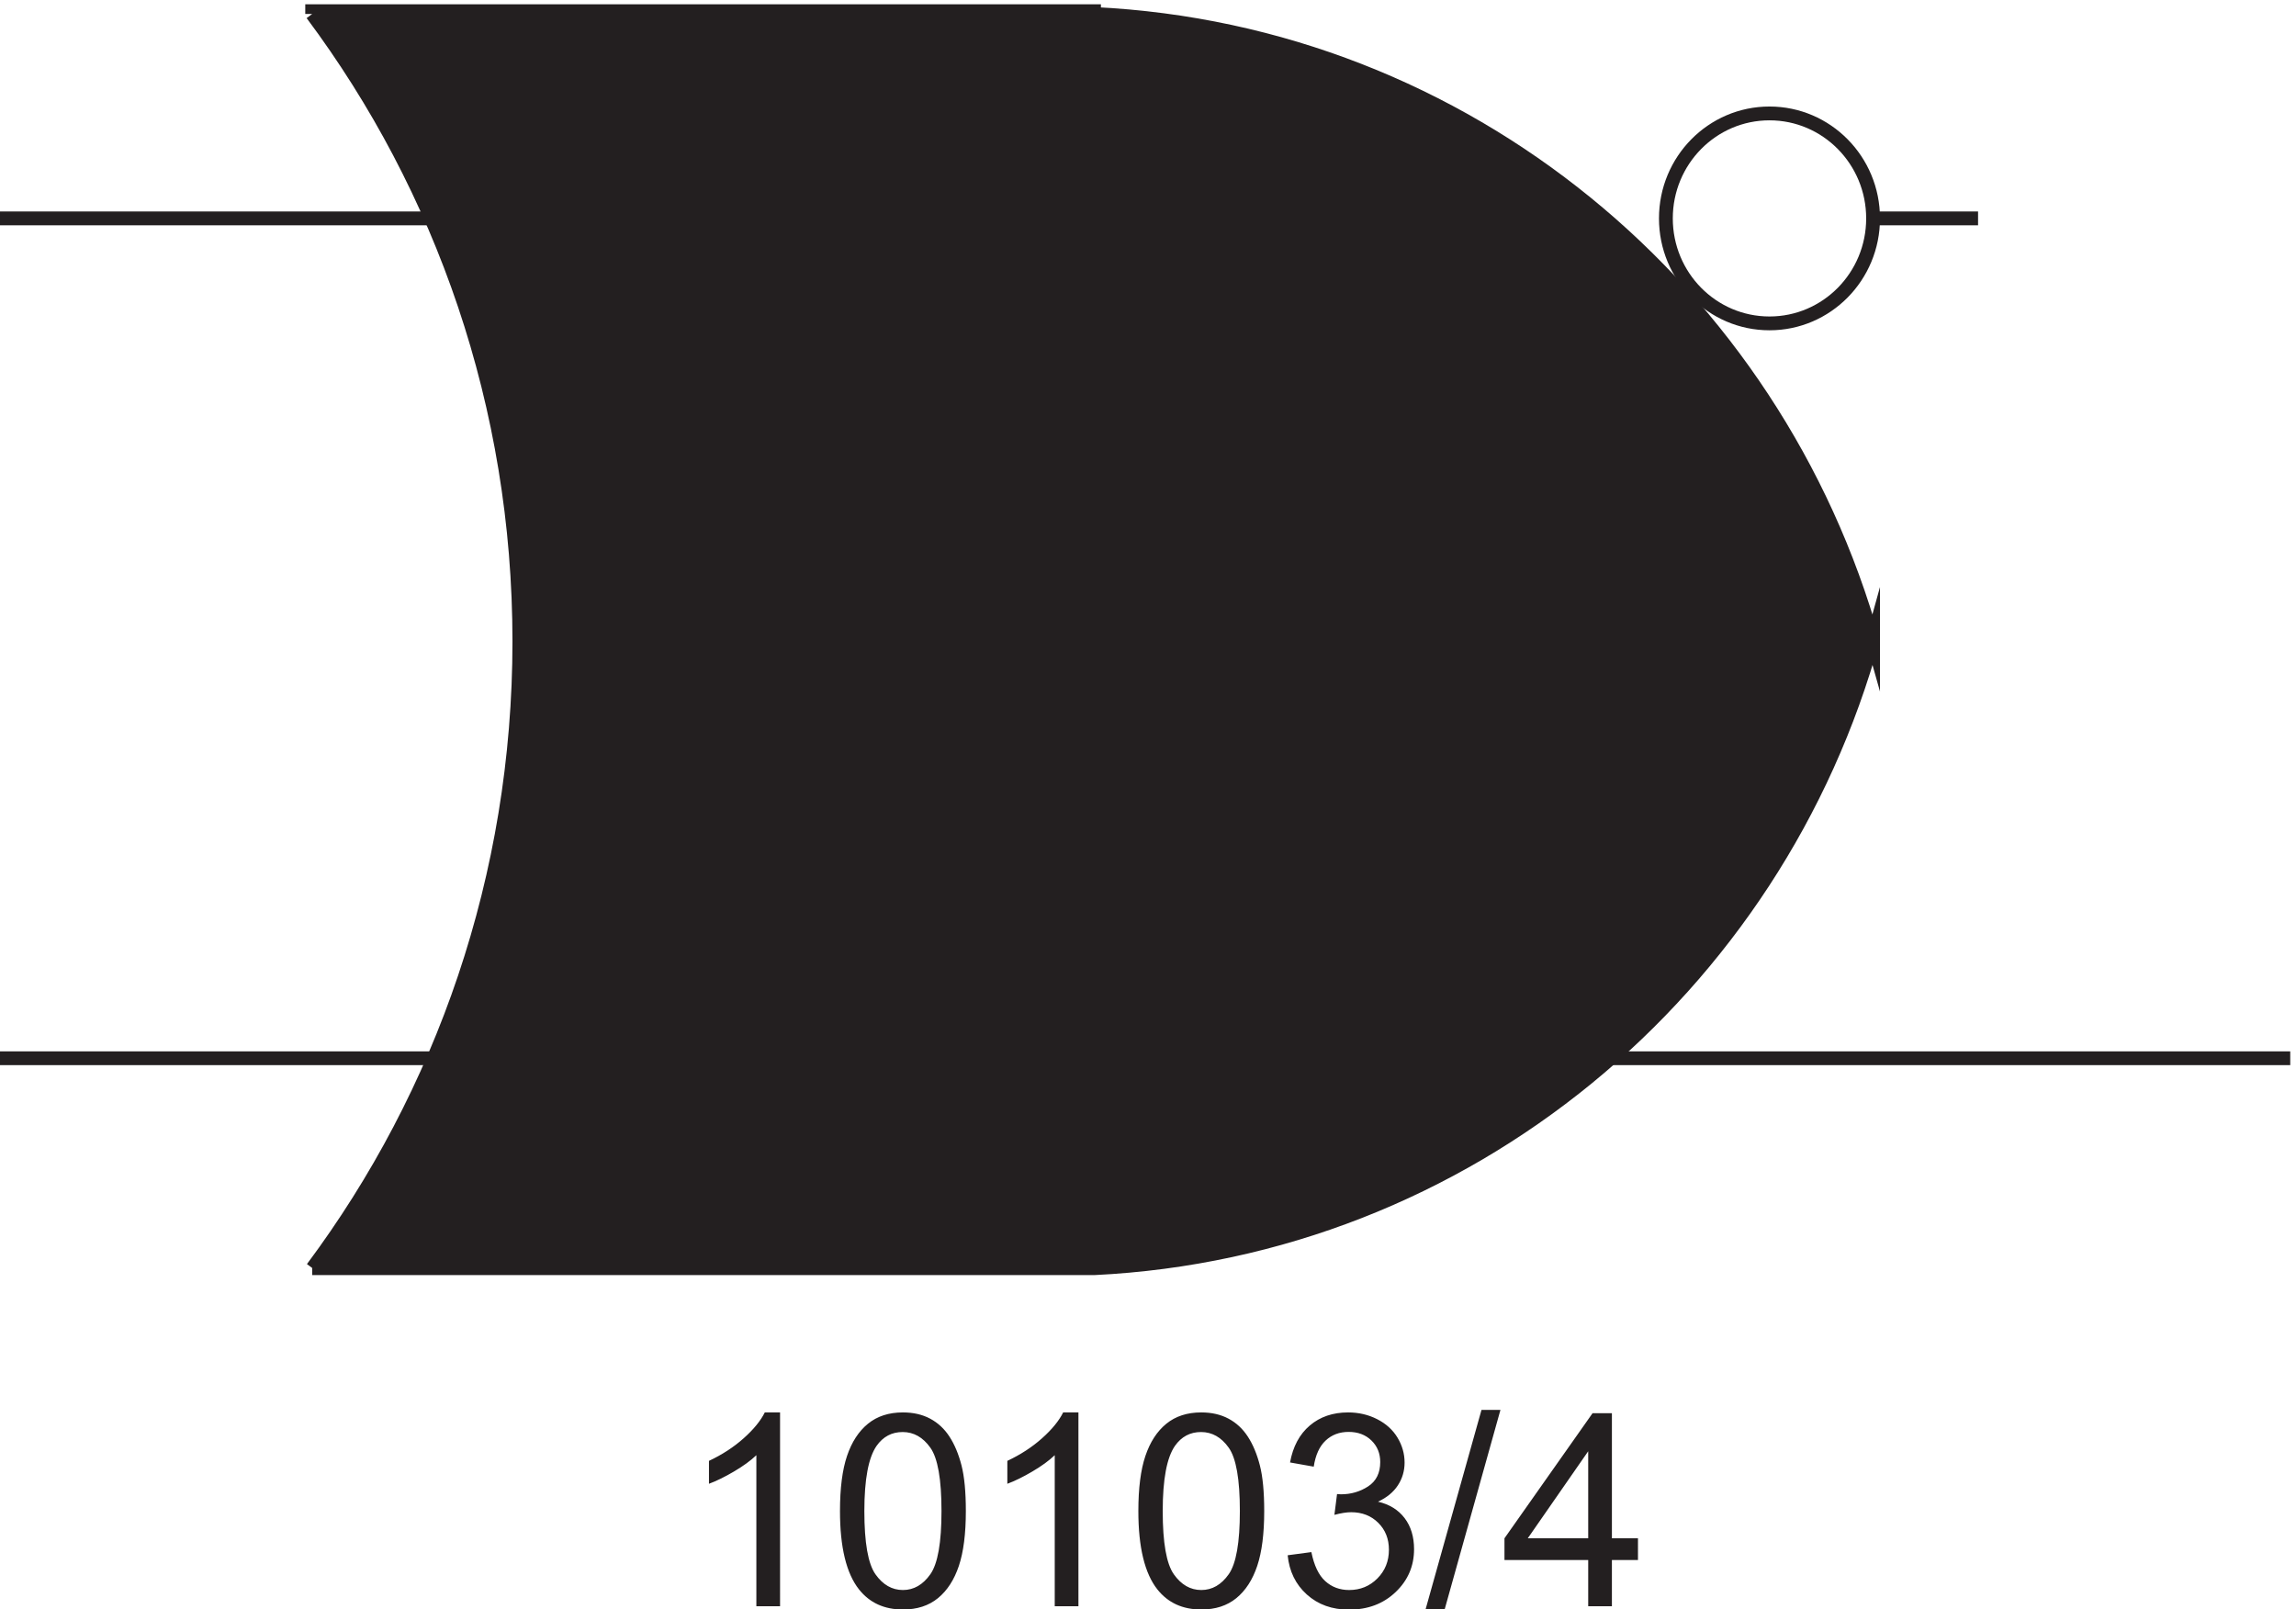 <svg xmlns="http://www.w3.org/2000/svg" xml:space="preserve" width="165.8" height="116.219"><path d="M426.875 62.469h-12.867v81.992c-3.098-2.957-7.16-5.91-12.188-8.867-5.027-2.953-9.543-5.168-13.547-6.645v12.438c7.2 3.383 13.489 7.484 18.875 12.297 5.383 4.812 9.196 9.48 11.438 14.007h8.289V62.469m32.535 51.683c0 12.391 1.274 22.364 3.824 29.914 2.547 7.555 6.336 13.379 11.368 17.477 5.027 4.102 11.351 6.148 18.976 6.148 5.625 0 10.555-1.128 14.797-3.394 4.242-2.266 7.746-5.527 10.508-9.793 2.765-4.266 4.933-9.457 6.508-15.582 1.57-6.125 2.355-14.383 2.355-24.77 0-12.297-1.262-22.222-3.785-29.773-2.527-7.555-6.305-13.39-11.332-17.516-5.027-4.12-11.379-6.18-19.051-6.18-10.101 0-18.035 3.622-23.801 10.864-6.914 8.723-10.367 22.922-10.367 42.605zm13.227 0c0-17.203 2.011-28.652 6.039-34.351 4.027-5.692 8.996-8.54 14.902-8.54 5.91 0 10.879 2.86 14.902 8.579 4.032 5.719 6.043 17.156 6.043 34.312 0 17.25-2.011 28.711-6.043 34.383-4.023 5.672-9.039 8.508-15.046 8.508-5.907 0-10.625-2.504-14.153-7.508-4.429-6.387-6.644-18.18-6.644-35.383m116.238-51.683h-12.867v81.992c-3.098-2.957-7.16-5.91-12.188-8.867-5.027-2.953-9.543-5.168-13.547-6.645v12.438c7.2 3.383 13.489 7.484 18.875 12.297 5.383 4.812 9.196 9.48 11.438 14.007h8.289V62.469m32.535 51.683c0 12.391 1.274 22.364 3.824 29.914 2.547 7.555 6.336 13.379 11.368 17.477 5.027 4.102 11.351 6.148 18.976 6.148 5.625 0 10.555-1.128 14.797-3.394 4.242-2.266 7.746-5.527 10.508-9.793 2.765-4.266 4.933-9.457 6.508-15.582 1.57-6.125 2.355-14.383 2.355-24.77 0-12.297-1.262-22.222-3.785-29.773-2.527-7.555-6.305-13.39-11.332-17.516-5.027-4.12-11.379-6.18-19.051-6.18-10.101 0-18.035 3.622-23.801 10.864-6.914 8.723-10.367 22.922-10.367 42.605zm13.227 0c0-17.203 2.011-28.652 6.039-34.351 4.027-5.692 8.996-8.54 14.902-8.54 5.91 0 10.879 2.86 14.902 8.579 4.032 5.719 6.043 17.156 6.043 34.312 0 17.25-2.011 28.711-6.043 34.383-4.023 5.672-9.039 8.508-15.046 8.508-5.907 0-10.625-2.504-14.153-7.508-4.429-6.387-6.644-18.18-6.644-35.383m67.843-24.019 12.868 1.715c1.476-7.29 3.992-12.543 7.543-15.762 3.55-3.215 7.875-4.824 12.972-4.824 6.051 0 11.164 2.097 15.332 6.289 4.172 4.195 6.258 9.39 6.258 15.582 0 5.91-1.93 10.785-5.793 14.621-3.859 3.836-8.765 5.754-14.722 5.754-2.434 0-5.458-.477-9.083-1.43l1.43 11.293c.86-.094 1.551-.141 2.078-.141 5.477 0 10.41 1.43 14.793 4.29 4.387 2.859 6.578 7.269 6.578 13.222 0 4.719-1.597 8.629-4.789 11.727-3.195 3.097-7.316 4.644-12.367 4.644-5.004 0-9.176-1.574-12.512-4.718-3.336-3.145-5.48-7.864-6.433-14.153l-12.867 2.285c1.574 8.629 5.148 15.309 10.722 20.051 5.578 4.742 12.512 7.113 20.805 7.113 5.719 0 10.984-1.226 15.797-3.679 4.812-2.457 8.496-5.801 11.047-10.043 2.547-4.242 3.824-8.746 3.824-13.512 0-4.527-1.215-8.648-3.648-12.367-2.43-3.715-6.028-6.672-10.793-8.863 6.195-1.43 11.007-4.395 14.441-8.899 3.43-4.504 5.144-10.14 5.144-16.906 0-9.152-3.335-16.906-10.007-23.27-6.672-6.363-15.106-9.543-25.305-9.543-9.199 0-16.836 2.739-22.914 8.22-6.074 5.48-9.539 12.581-10.399 21.304m74.852-29.449 30.383 108.367h10.293L787.699 60.684h-10.367m88.324 1.785v25.09h-45.465v11.797l47.825 67.91h10.507v-67.91h14.153V87.559h-14.153v-25.09Zm0 36.886v47.25l-32.812-47.25h32.812" style="fill:#231f20;fill-opacity:1;fill-rule:nonzero;stroke:none" transform="matrix(.133 0 0 -.133 -.444 124.3)"/><path d="M1020.33 816c0-31.48-25.182-57-56.248-57s-56.25 25.52-56.25 57 25.184 57 56.25 57 56.248-25.52 56.248-57zM3.332 360h235.5M3.332 816h235.5M1246.83 360H877.832m142.498 456h57" style="fill:none;stroke:#231f20;stroke-width:7.5;stroke-linecap:butt;stroke-linejoin:miter;stroke-miterlimit:10;stroke-dasharray:none;stroke-opacity:1" transform="matrix(.133 0 0 -.133 -.444 124.3)"/><path d="M172.832 927c70.602-94.609 112.5-212.633 112.5-340.617 0-127.887-41.836-245.824-112.324-340.383h-.176 424.5c202.469 9.813 370.789 151.469 422.998 342v-1.5C967.355 776.371 799.297 917.289 597.332 927v1.5h-424.5V927" style="fill:#231f20;fill-opacity:1;fill-rule:evenodd;stroke:none" transform="matrix(.133 0 0 -.133 -.444 124.3)"/><path d="M172.832 927c70.602-94.609 112.5-212.633 112.5-340.617 0-127.887-41.836-245.824-112.324-340.383h-.176 424.5c202.469 9.813 370.789 151.469 422.998 342v-1.5C967.355 776.371 799.297 917.289 597.332 927v1.5h-424.5V927" style="fill:none;stroke:#231f20;stroke-width:7.5;stroke-linecap:butt;stroke-linejoin:miter;stroke-miterlimit:10;stroke-dasharray:none;stroke-opacity:1" transform="matrix(.133 0 0 -.133 -.444 124.3)"/></svg>
